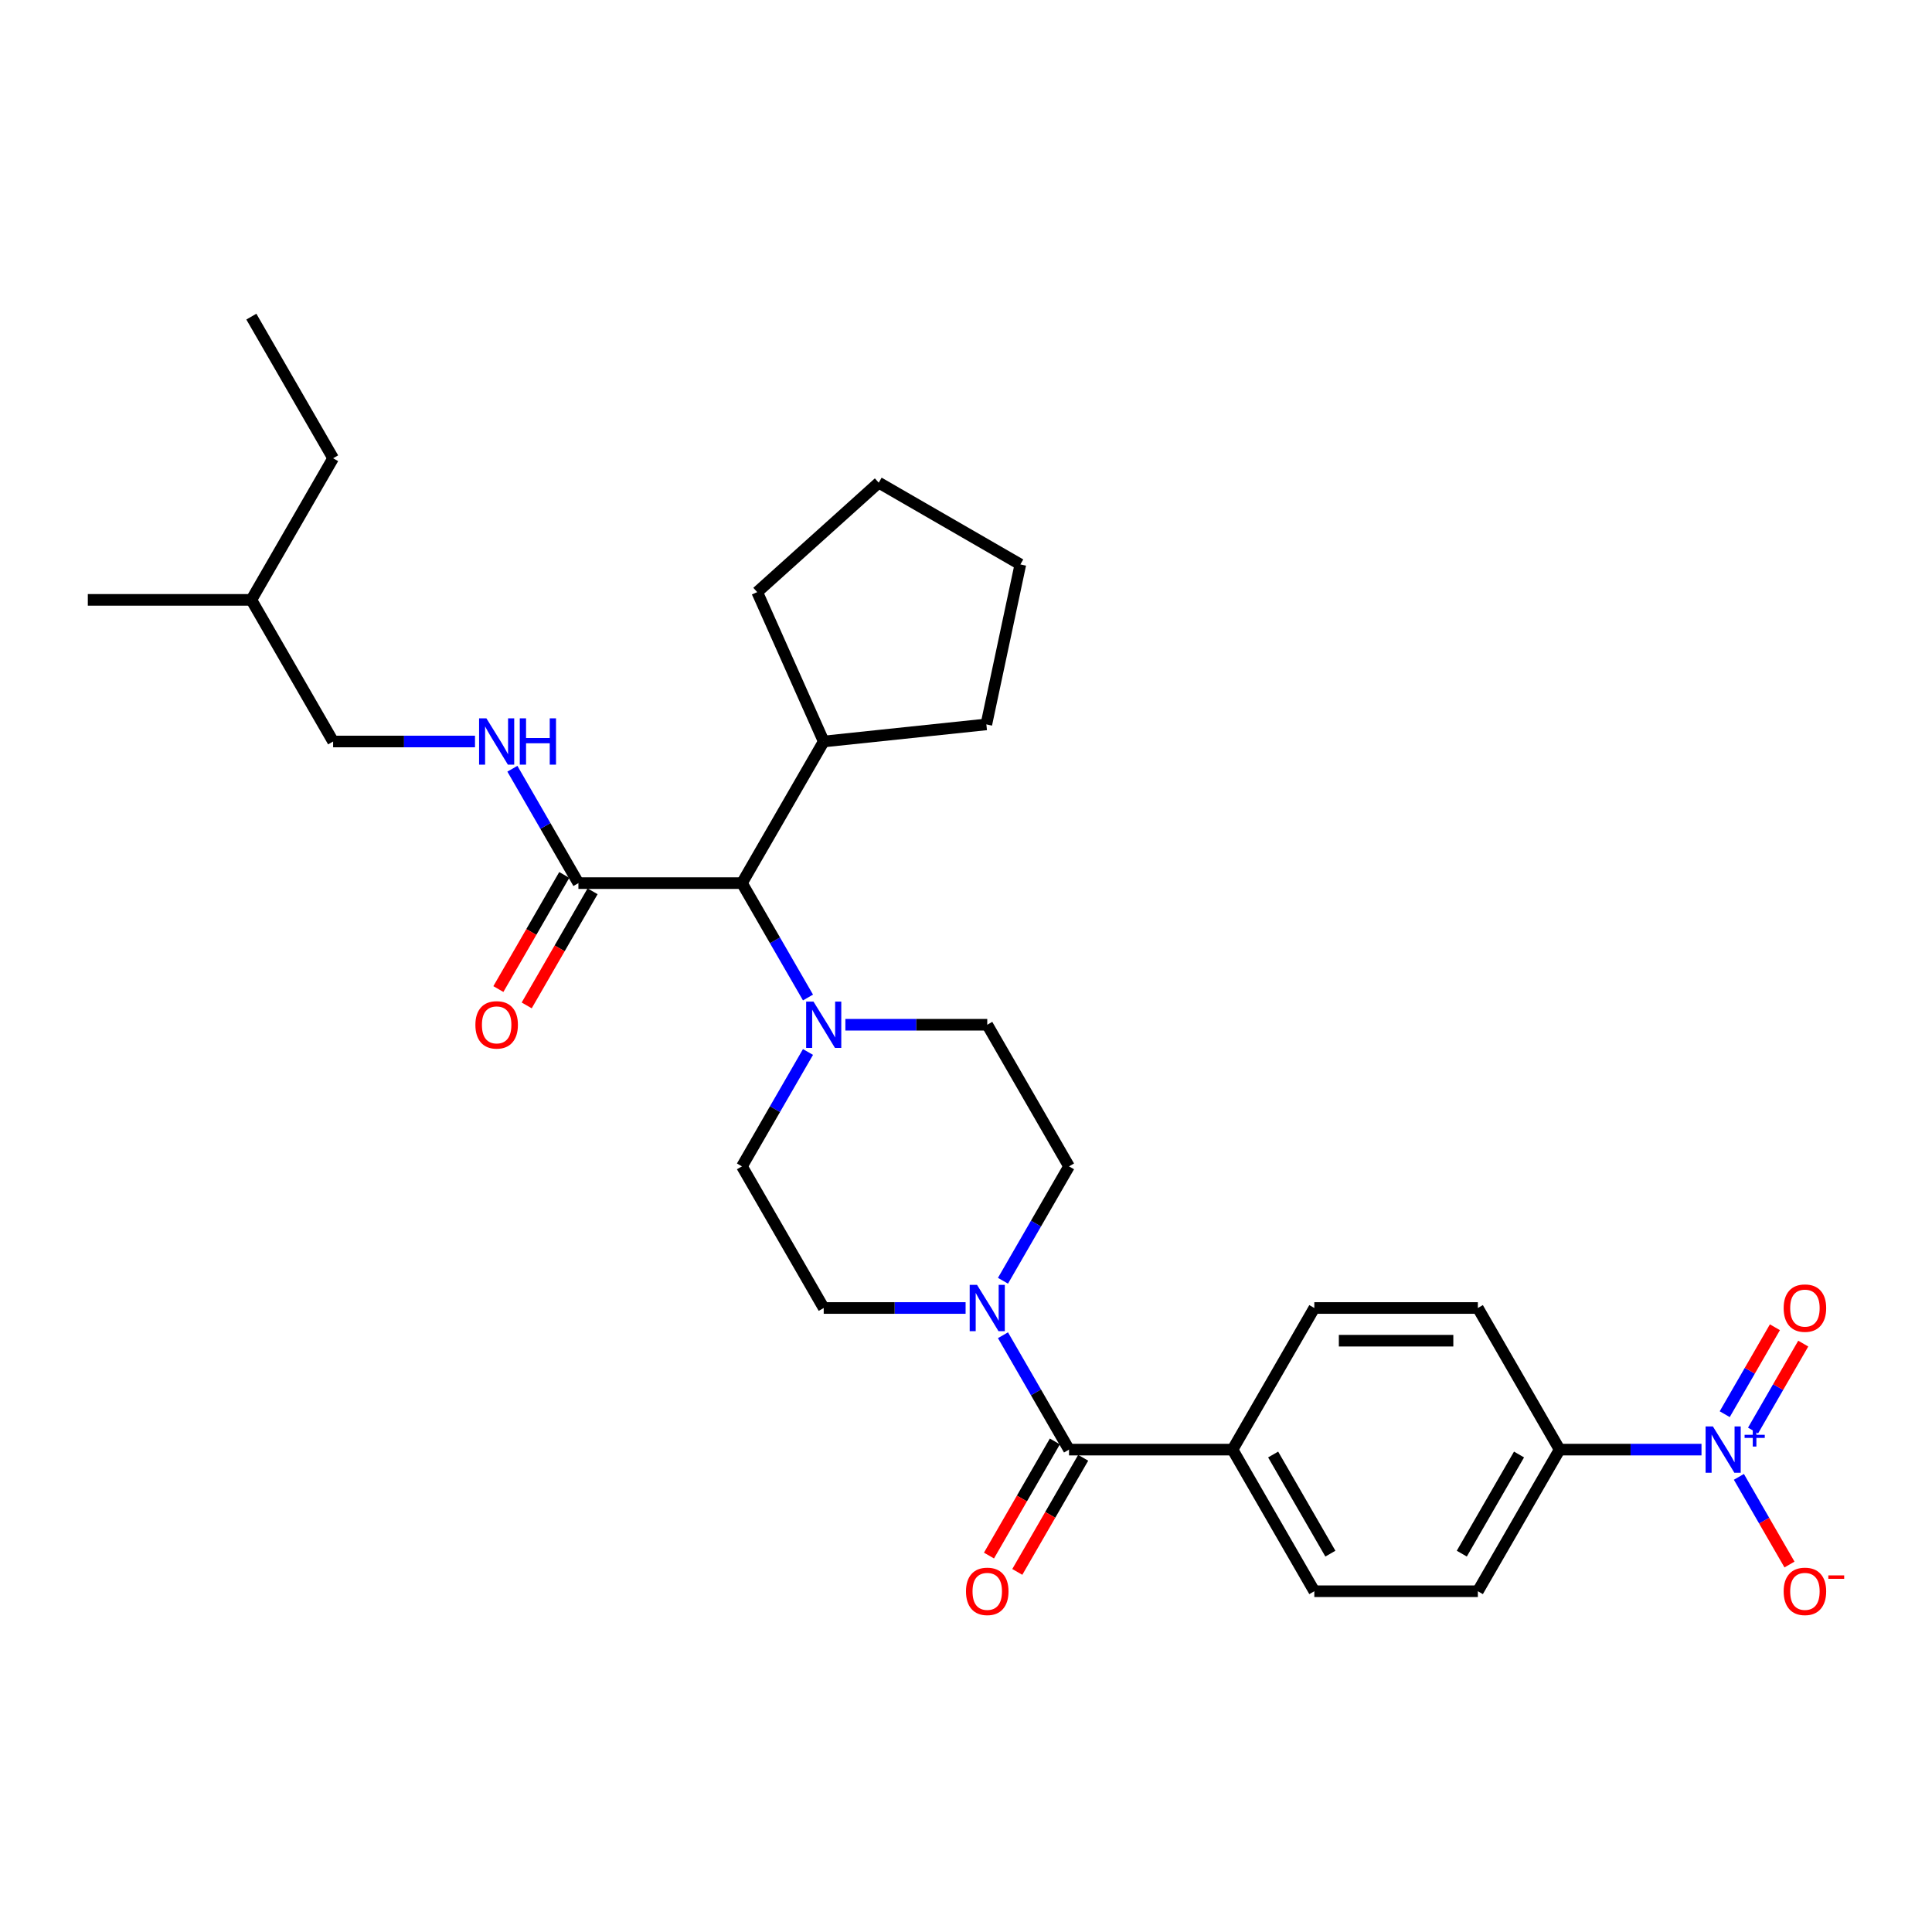 <?xml version='1.0' encoding='iso-8859-1'?>
<svg version='1.1' baseProfile='full'
              xmlns='http://www.w3.org/2000/svg'
                      xmlns:rdkit='http://www.rdkit.org/xml'
                      xmlns:xlink='http://www.w3.org/1999/xlink'
                  xml:space='preserve'
width='1000px' height='1000px' viewBox='0 0 1000 1000'>
<!-- END OF HEADER -->
<rect style='opacity:1.0;fill:#FFFFFF;stroke:none' width='1000' height='1000' x='0' y='0'> </rect>
<path class='bond-0' d='M 880.694,750.319 L 843.975,750.319' style='fill:none;fill-rule:evenodd;stroke:#0000FF;stroke-width:6px;stroke-linecap:butt;stroke-linejoin:miter;stroke-opacity:1' />
<path class='bond-0' d='M 843.975,750.319 L 807.256,750.319' style='fill:none;fill-rule:evenodd;stroke:#000000;stroke-width:6px;stroke-linecap:butt;stroke-linejoin:miter;stroke-opacity:1' />
<path class='bond-1' d='M 900.043,764.42 L 913.141,787.107' style='fill:none;fill-rule:evenodd;stroke:#0000FF;stroke-width:6px;stroke-linecap:butt;stroke-linejoin:miter;stroke-opacity:1' />
<path class='bond-1' d='M 913.141,787.107 L 926.238,809.793' style='fill:none;fill-rule:evenodd;stroke:#FF0000;stroke-width:6px;stroke-linecap:butt;stroke-linejoin:miter;stroke-opacity:1' />
<path class='bond-2' d='M 907.373,740.449 L 920.363,717.949' style='fill:none;fill-rule:evenodd;stroke:#0000FF;stroke-width:6px;stroke-linecap:butt;stroke-linejoin:miter;stroke-opacity:1' />
<path class='bond-2' d='M 920.363,717.949 L 933.354,695.449' style='fill:none;fill-rule:evenodd;stroke:#FF0000;stroke-width:6px;stroke-linecap:butt;stroke-linejoin:miter;stroke-opacity:1' />
<path class='bond-2' d='M 892.712,731.985 L 905.703,709.485' style='fill:none;fill-rule:evenodd;stroke:#0000FF;stroke-width:6px;stroke-linecap:butt;stroke-linejoin:miter;stroke-opacity:1' />
<path class='bond-2' d='M 905.703,709.485 L 918.693,686.985' style='fill:none;fill-rule:evenodd;stroke:#FF0000;stroke-width:6px;stroke-linecap:butt;stroke-linejoin:miter;stroke-opacity:1' />
<path class='bond-3' d='M 499.793,677.014 L 463.074,677.014' style='fill:none;fill-rule:evenodd;stroke:#0000FF;stroke-width:6px;stroke-linecap:butt;stroke-linejoin:miter;stroke-opacity:1' />
<path class='bond-3' d='M 463.074,677.014 L 426.355,677.014' style='fill:none;fill-rule:evenodd;stroke:#000000;stroke-width:6px;stroke-linecap:butt;stroke-linejoin:miter;stroke-opacity:1' />
<path class='bond-4' d='M 519.142,691.116 L 536.232,720.717' style='fill:none;fill-rule:evenodd;stroke:#0000FF;stroke-width:6px;stroke-linecap:butt;stroke-linejoin:miter;stroke-opacity:1' />
<path class='bond-4' d='M 536.232,720.717 L 553.322,750.319' style='fill:none;fill-rule:evenodd;stroke:#000000;stroke-width:6px;stroke-linecap:butt;stroke-linejoin:miter;stroke-opacity:1' />
<path class='bond-5' d='M 519.142,662.912 L 536.232,633.311' style='fill:none;fill-rule:evenodd;stroke:#0000FF;stroke-width:6px;stroke-linecap:butt;stroke-linejoin:miter;stroke-opacity:1' />
<path class='bond-5' d='M 536.232,633.311 L 553.322,603.71' style='fill:none;fill-rule:evenodd;stroke:#000000;stroke-width:6px;stroke-linecap:butt;stroke-linejoin:miter;stroke-opacity:1' />
<path class='bond-6' d='M 545.992,746.086 L 528.941,775.62' style='fill:none;fill-rule:evenodd;stroke:#000000;stroke-width:6px;stroke-linecap:butt;stroke-linejoin:miter;stroke-opacity:1' />
<path class='bond-6' d='M 528.941,775.62 L 511.89,805.154' style='fill:none;fill-rule:evenodd;stroke:#FF0000;stroke-width:6px;stroke-linecap:butt;stroke-linejoin:miter;stroke-opacity:1' />
<path class='bond-6' d='M 560.653,754.551 L 543.602,784.084' style='fill:none;fill-rule:evenodd;stroke:#000000;stroke-width:6px;stroke-linecap:butt;stroke-linejoin:miter;stroke-opacity:1' />
<path class='bond-6' d='M 543.602,784.084 L 526.55,813.618' style='fill:none;fill-rule:evenodd;stroke:#FF0000;stroke-width:6px;stroke-linecap:butt;stroke-linejoin:miter;stroke-opacity:1' />
<path class='bond-7' d='M 553.322,750.319 L 637.967,750.319' style='fill:none;fill-rule:evenodd;stroke:#000000;stroke-width:6px;stroke-linecap:butt;stroke-linejoin:miter;stroke-opacity:1' />
<path class='bond-8' d='M 807.256,750.319 L 764.934,823.623' style='fill:none;fill-rule:evenodd;stroke:#000000;stroke-width:6px;stroke-linecap:butt;stroke-linejoin:miter;stroke-opacity:1' />
<path class='bond-8' d='M 786.247,752.85 L 756.621,804.163' style='fill:none;fill-rule:evenodd;stroke:#000000;stroke-width:6px;stroke-linecap:butt;stroke-linejoin:miter;stroke-opacity:1' />
<path class='bond-9' d='M 807.256,750.319 L 764.934,677.014' style='fill:none;fill-rule:evenodd;stroke:#000000;stroke-width:6px;stroke-linecap:butt;stroke-linejoin:miter;stroke-opacity:1' />
<path class='bond-10' d='M 172.422,383.797 L 209.14,383.797' style='fill:none;fill-rule:evenodd;stroke:#000000;stroke-width:6px;stroke-linecap:butt;stroke-linejoin:miter;stroke-opacity:1' />
<path class='bond-10' d='M 209.14,383.797 L 245.859,383.797' style='fill:none;fill-rule:evenodd;stroke:#0000FF;stroke-width:6px;stroke-linecap:butt;stroke-linejoin:miter;stroke-opacity:1' />
<path class='bond-11' d='M 172.422,383.797 L 130.099,310.492' style='fill:none;fill-rule:evenodd;stroke:#000000;stroke-width:6px;stroke-linecap:butt;stroke-linejoin:miter;stroke-opacity:1' />
<path class='bond-12' d='M 299.388,457.101 L 282.298,427.5' style='fill:none;fill-rule:evenodd;stroke:#000000;stroke-width:6px;stroke-linecap:butt;stroke-linejoin:miter;stroke-opacity:1' />
<path class='bond-12' d='M 282.298,427.5 L 265.208,397.898' style='fill:none;fill-rule:evenodd;stroke:#0000FF;stroke-width:6px;stroke-linecap:butt;stroke-linejoin:miter;stroke-opacity:1' />
<path class='bond-13' d='M 292.058,452.869 L 275.007,482.402' style='fill:none;fill-rule:evenodd;stroke:#000000;stroke-width:6px;stroke-linecap:butt;stroke-linejoin:miter;stroke-opacity:1' />
<path class='bond-13' d='M 275.007,482.402 L 257.956,511.936' style='fill:none;fill-rule:evenodd;stroke:#FF0000;stroke-width:6px;stroke-linecap:butt;stroke-linejoin:miter;stroke-opacity:1' />
<path class='bond-13' d='M 306.719,461.333 L 289.668,490.867' style='fill:none;fill-rule:evenodd;stroke:#000000;stroke-width:6px;stroke-linecap:butt;stroke-linejoin:miter;stroke-opacity:1' />
<path class='bond-13' d='M 289.668,490.867 L 272.616,520.4' style='fill:none;fill-rule:evenodd;stroke:#FF0000;stroke-width:6px;stroke-linecap:butt;stroke-linejoin:miter;stroke-opacity:1' />
<path class='bond-14' d='M 299.388,457.101 L 384.033,457.101' style='fill:none;fill-rule:evenodd;stroke:#000000;stroke-width:6px;stroke-linecap:butt;stroke-linejoin:miter;stroke-opacity:1' />
<path class='bond-15' d='M 130.099,310.492 L 45.455,310.492' style='fill:none;fill-rule:evenodd;stroke:#000000;stroke-width:6px;stroke-linecap:butt;stroke-linejoin:miter;stroke-opacity:1' />
<path class='bond-16' d='M 130.099,310.492 L 172.422,237.188' style='fill:none;fill-rule:evenodd;stroke:#000000;stroke-width:6px;stroke-linecap:butt;stroke-linejoin:miter;stroke-opacity:1' />
<path class='bond-17' d='M 437.562,530.405 L 474.281,530.405' style='fill:none;fill-rule:evenodd;stroke:#0000FF;stroke-width:6px;stroke-linecap:butt;stroke-linejoin:miter;stroke-opacity:1' />
<path class='bond-17' d='M 474.281,530.405 L 511,530.405' style='fill:none;fill-rule:evenodd;stroke:#000000;stroke-width:6px;stroke-linecap:butt;stroke-linejoin:miter;stroke-opacity:1' />
<path class='bond-18' d='M 418.214,516.304 L 401.123,486.702' style='fill:none;fill-rule:evenodd;stroke:#0000FF;stroke-width:6px;stroke-linecap:butt;stroke-linejoin:miter;stroke-opacity:1' />
<path class='bond-18' d='M 401.123,486.702 L 384.033,457.101' style='fill:none;fill-rule:evenodd;stroke:#000000;stroke-width:6px;stroke-linecap:butt;stroke-linejoin:miter;stroke-opacity:1' />
<path class='bond-19' d='M 418.214,544.507 L 401.123,574.109' style='fill:none;fill-rule:evenodd;stroke:#0000FF;stroke-width:6px;stroke-linecap:butt;stroke-linejoin:miter;stroke-opacity:1' />
<path class='bond-19' d='M 401.123,574.109 L 384.033,603.71' style='fill:none;fill-rule:evenodd;stroke:#000000;stroke-width:6px;stroke-linecap:butt;stroke-linejoin:miter;stroke-opacity:1' />
<path class='bond-20' d='M 553.322,603.71 L 511,530.405' style='fill:none;fill-rule:evenodd;stroke:#000000;stroke-width:6px;stroke-linecap:butt;stroke-linejoin:miter;stroke-opacity:1' />
<path class='bond-21' d='M 384.033,457.101 L 426.355,383.797' style='fill:none;fill-rule:evenodd;stroke:#000000;stroke-width:6px;stroke-linecap:butt;stroke-linejoin:miter;stroke-opacity:1' />
<path class='bond-22' d='M 426.355,383.797 L 391.927,306.47' style='fill:none;fill-rule:evenodd;stroke:#000000;stroke-width:6px;stroke-linecap:butt;stroke-linejoin:miter;stroke-opacity:1' />
<path class='bond-23' d='M 426.355,383.797 L 510.536,374.949' style='fill:none;fill-rule:evenodd;stroke:#000000;stroke-width:6px;stroke-linecap:butt;stroke-linejoin:miter;stroke-opacity:1' />
<path class='bond-24' d='M 391.927,306.47 L 454.831,249.832' style='fill:none;fill-rule:evenodd;stroke:#000000;stroke-width:6px;stroke-linecap:butt;stroke-linejoin:miter;stroke-opacity:1' />
<path class='bond-25' d='M 454.831,249.832 L 528.135,292.154' style='fill:none;fill-rule:evenodd;stroke:#000000;stroke-width:6px;stroke-linecap:butt;stroke-linejoin:miter;stroke-opacity:1' />
<path class='bond-26' d='M 528.135,292.154 L 510.536,374.949' style='fill:none;fill-rule:evenodd;stroke:#000000;stroke-width:6px;stroke-linecap:butt;stroke-linejoin:miter;stroke-opacity:1' />
<path class='bond-27' d='M 384.033,603.71 L 426.355,677.014' style='fill:none;fill-rule:evenodd;stroke:#000000;stroke-width:6px;stroke-linecap:butt;stroke-linejoin:miter;stroke-opacity:1' />
<path class='bond-28' d='M 172.422,237.188 L 130.099,163.883' style='fill:none;fill-rule:evenodd;stroke:#000000;stroke-width:6px;stroke-linecap:butt;stroke-linejoin:miter;stroke-opacity:1' />
<path class='bond-29' d='M 637.967,750.319 L 680.289,677.014' style='fill:none;fill-rule:evenodd;stroke:#000000;stroke-width:6px;stroke-linecap:butt;stroke-linejoin:miter;stroke-opacity:1' />
<path class='bond-30' d='M 637.967,750.319 L 680.289,823.623' style='fill:none;fill-rule:evenodd;stroke:#000000;stroke-width:6px;stroke-linecap:butt;stroke-linejoin:miter;stroke-opacity:1' />
<path class='bond-30' d='M 658.976,752.85 L 688.602,804.163' style='fill:none;fill-rule:evenodd;stroke:#000000;stroke-width:6px;stroke-linecap:butt;stroke-linejoin:miter;stroke-opacity:1' />
<path class='bond-31' d='M 764.934,823.623 L 680.289,823.623' style='fill:none;fill-rule:evenodd;stroke:#000000;stroke-width:6px;stroke-linecap:butt;stroke-linejoin:miter;stroke-opacity:1' />
<path class='bond-32' d='M 764.934,677.014 L 680.289,677.014' style='fill:none;fill-rule:evenodd;stroke:#000000;stroke-width:6px;stroke-linecap:butt;stroke-linejoin:miter;stroke-opacity:1' />
<path class='bond-32' d='M 752.237,693.943 L 692.986,693.943' style='fill:none;fill-rule:evenodd;stroke:#000000;stroke-width:6px;stroke-linecap:butt;stroke-linejoin:miter;stroke-opacity:1' />
<path  class='atom-0' d='M 886.602 738.333
L 894.457 751.03
Q 895.236 752.282, 896.489 754.551
Q 897.741 756.819, 897.809 756.955
L 897.809 738.333
L 900.992 738.333
L 900.992 762.304
L 897.708 762.304
L 889.277 748.423
Q 888.295 746.797, 887.246 744.935
Q 886.23 743.073, 885.925 742.497
L 885.925 762.304
L 882.81 762.304
L 882.81 738.333
L 886.602 738.333
' fill='#0000FF'/>
<path  class='atom-0' d='M 903.003 742.654
L 907.226 742.654
L 907.226 738.207
L 909.103 738.207
L 909.103 742.654
L 913.439 742.654
L 913.439 744.263
L 909.103 744.263
L 909.103 748.732
L 907.226 748.732
L 907.226 744.263
L 903.003 744.263
L 903.003 742.654
' fill='#0000FF'/>
<path  class='atom-1' d='M 505.701 665.029
L 513.556 677.725
Q 514.335 678.978, 515.588 681.246
Q 516.841 683.515, 516.908 683.65
L 516.908 665.029
L 520.091 665.029
L 520.091 689
L 516.807 689
L 508.376 675.118
Q 507.394 673.493, 506.345 671.631
Q 505.329 669.769, 505.024 669.193
L 505.024 689
L 501.909 689
L 501.909 665.029
L 505.701 665.029
' fill='#0000FF'/>
<path  class='atom-3' d='M 499.996 823.691
Q 499.996 817.935, 502.84 814.718
Q 505.684 811.502, 511 811.502
Q 516.316 811.502, 519.16 814.718
Q 522.004 817.935, 522.004 823.691
Q 522.004 829.514, 519.126 832.832
Q 516.248 836.117, 511 836.117
Q 505.718 836.117, 502.84 832.832
Q 499.996 829.548, 499.996 823.691
M 511 833.408
Q 514.657 833.408, 516.62 830.97
Q 518.618 828.499, 518.618 823.691
Q 518.618 818.985, 516.62 816.614
Q 514.657 814.211, 511 814.211
Q 507.343 814.211, 505.346 816.581
Q 503.382 818.951, 503.382 823.691
Q 503.382 828.532, 505.346 830.97
Q 507.343 833.408, 511 833.408
' fill='#FF0000'/>
<path  class='atom-5' d='M 923.219 823.691
Q 923.219 817.935, 926.064 814.718
Q 928.908 811.502, 934.223 811.502
Q 939.539 811.502, 942.383 814.718
Q 945.227 817.935, 945.227 823.691
Q 945.227 829.514, 942.349 832.832
Q 939.471 836.117, 934.223 836.117
Q 928.941 836.117, 926.064 832.832
Q 923.219 829.548, 923.219 823.691
M 934.223 833.408
Q 937.88 833.408, 939.844 830.97
Q 941.841 828.499, 941.841 823.691
Q 941.841 818.985, 939.844 816.614
Q 937.88 814.211, 934.223 814.211
Q 930.567 814.211, 928.569 816.581
Q 926.605 818.951, 926.605 823.691
Q 926.605 828.532, 928.569 830.97
Q 930.567 833.408, 934.223 833.408
' fill='#FF0000'/>
<path  class='atom-5' d='M 946.344 815.415
L 954.545 815.415
L 954.545 817.202
L 946.344 817.202
L 946.344 815.415
' fill='#FF0000'/>
<path  class='atom-8' d='M 251.767 371.811
L 259.622 384.508
Q 260.401 385.76, 261.654 388.029
Q 262.907 390.297, 262.974 390.433
L 262.974 371.811
L 266.157 371.811
L 266.157 395.782
L 262.873 395.782
L 254.442 381.901
Q 253.46 380.275, 252.411 378.413
Q 251.395 376.551, 251.09 375.975
L 251.09 395.782
L 247.975 395.782
L 247.975 371.811
L 251.767 371.811
' fill='#0000FF'/>
<path  class='atom-8' d='M 269.035 371.811
L 272.285 371.811
L 272.285 382.002
L 284.542 382.002
L 284.542 371.811
L 287.792 371.811
L 287.792 395.782
L 284.542 395.782
L 284.542 384.711
L 272.285 384.711
L 272.285 395.782
L 269.035 395.782
L 269.035 371.811
' fill='#0000FF'/>
<path  class='atom-9' d='M 246.062 530.473
Q 246.062 524.717, 248.906 521.501
Q 251.75 518.284, 257.066 518.284
Q 262.382 518.284, 265.226 521.501
Q 268.07 524.717, 268.07 530.473
Q 268.07 536.297, 265.192 539.615
Q 262.314 542.899, 257.066 542.899
Q 251.784 542.899, 248.906 539.615
Q 246.062 536.331, 246.062 530.473
M 257.066 540.19
Q 260.723 540.19, 262.687 537.753
Q 264.684 535.281, 264.684 530.473
Q 264.684 525.767, 262.687 523.397
Q 260.723 520.993, 257.066 520.993
Q 253.41 520.993, 251.412 523.363
Q 249.448 525.733, 249.448 530.473
Q 249.448 535.315, 251.412 537.753
Q 253.41 540.19, 257.066 540.19
' fill='#FF0000'/>
<path  class='atom-11' d='M 421.057 518.42
L 428.912 531.116
Q 429.69 532.369, 430.943 534.638
Q 432.196 536.906, 432.264 537.042
L 432.264 518.42
L 435.446 518.42
L 435.446 542.391
L 432.162 542.391
L 423.731 528.509
Q 422.75 526.884, 421.7 525.022
Q 420.684 523.16, 420.38 522.584
L 420.38 542.391
L 417.265 542.391
L 417.265 518.42
L 421.057 518.42
' fill='#0000FF'/>
<path  class='atom-25' d='M 923.219 677.082
Q 923.219 671.326, 926.064 668.11
Q 928.908 664.893, 934.223 664.893
Q 939.539 664.893, 942.383 668.11
Q 945.227 671.326, 945.227 677.082
Q 945.227 682.906, 942.349 686.224
Q 939.471 689.508, 934.223 689.508
Q 928.941 689.508, 926.064 686.224
Q 923.219 682.939, 923.219 677.082
M 934.223 686.799
Q 937.88 686.799, 939.844 684.361
Q 941.841 681.89, 941.841 677.082
Q 941.841 672.376, 939.844 670.006
Q 937.88 667.602, 934.223 667.602
Q 930.567 667.602, 928.569 669.972
Q 926.605 672.342, 926.605 677.082
Q 926.605 681.924, 928.569 684.361
Q 930.567 686.799, 934.223 686.799
' fill='#FF0000'/>
</svg>
